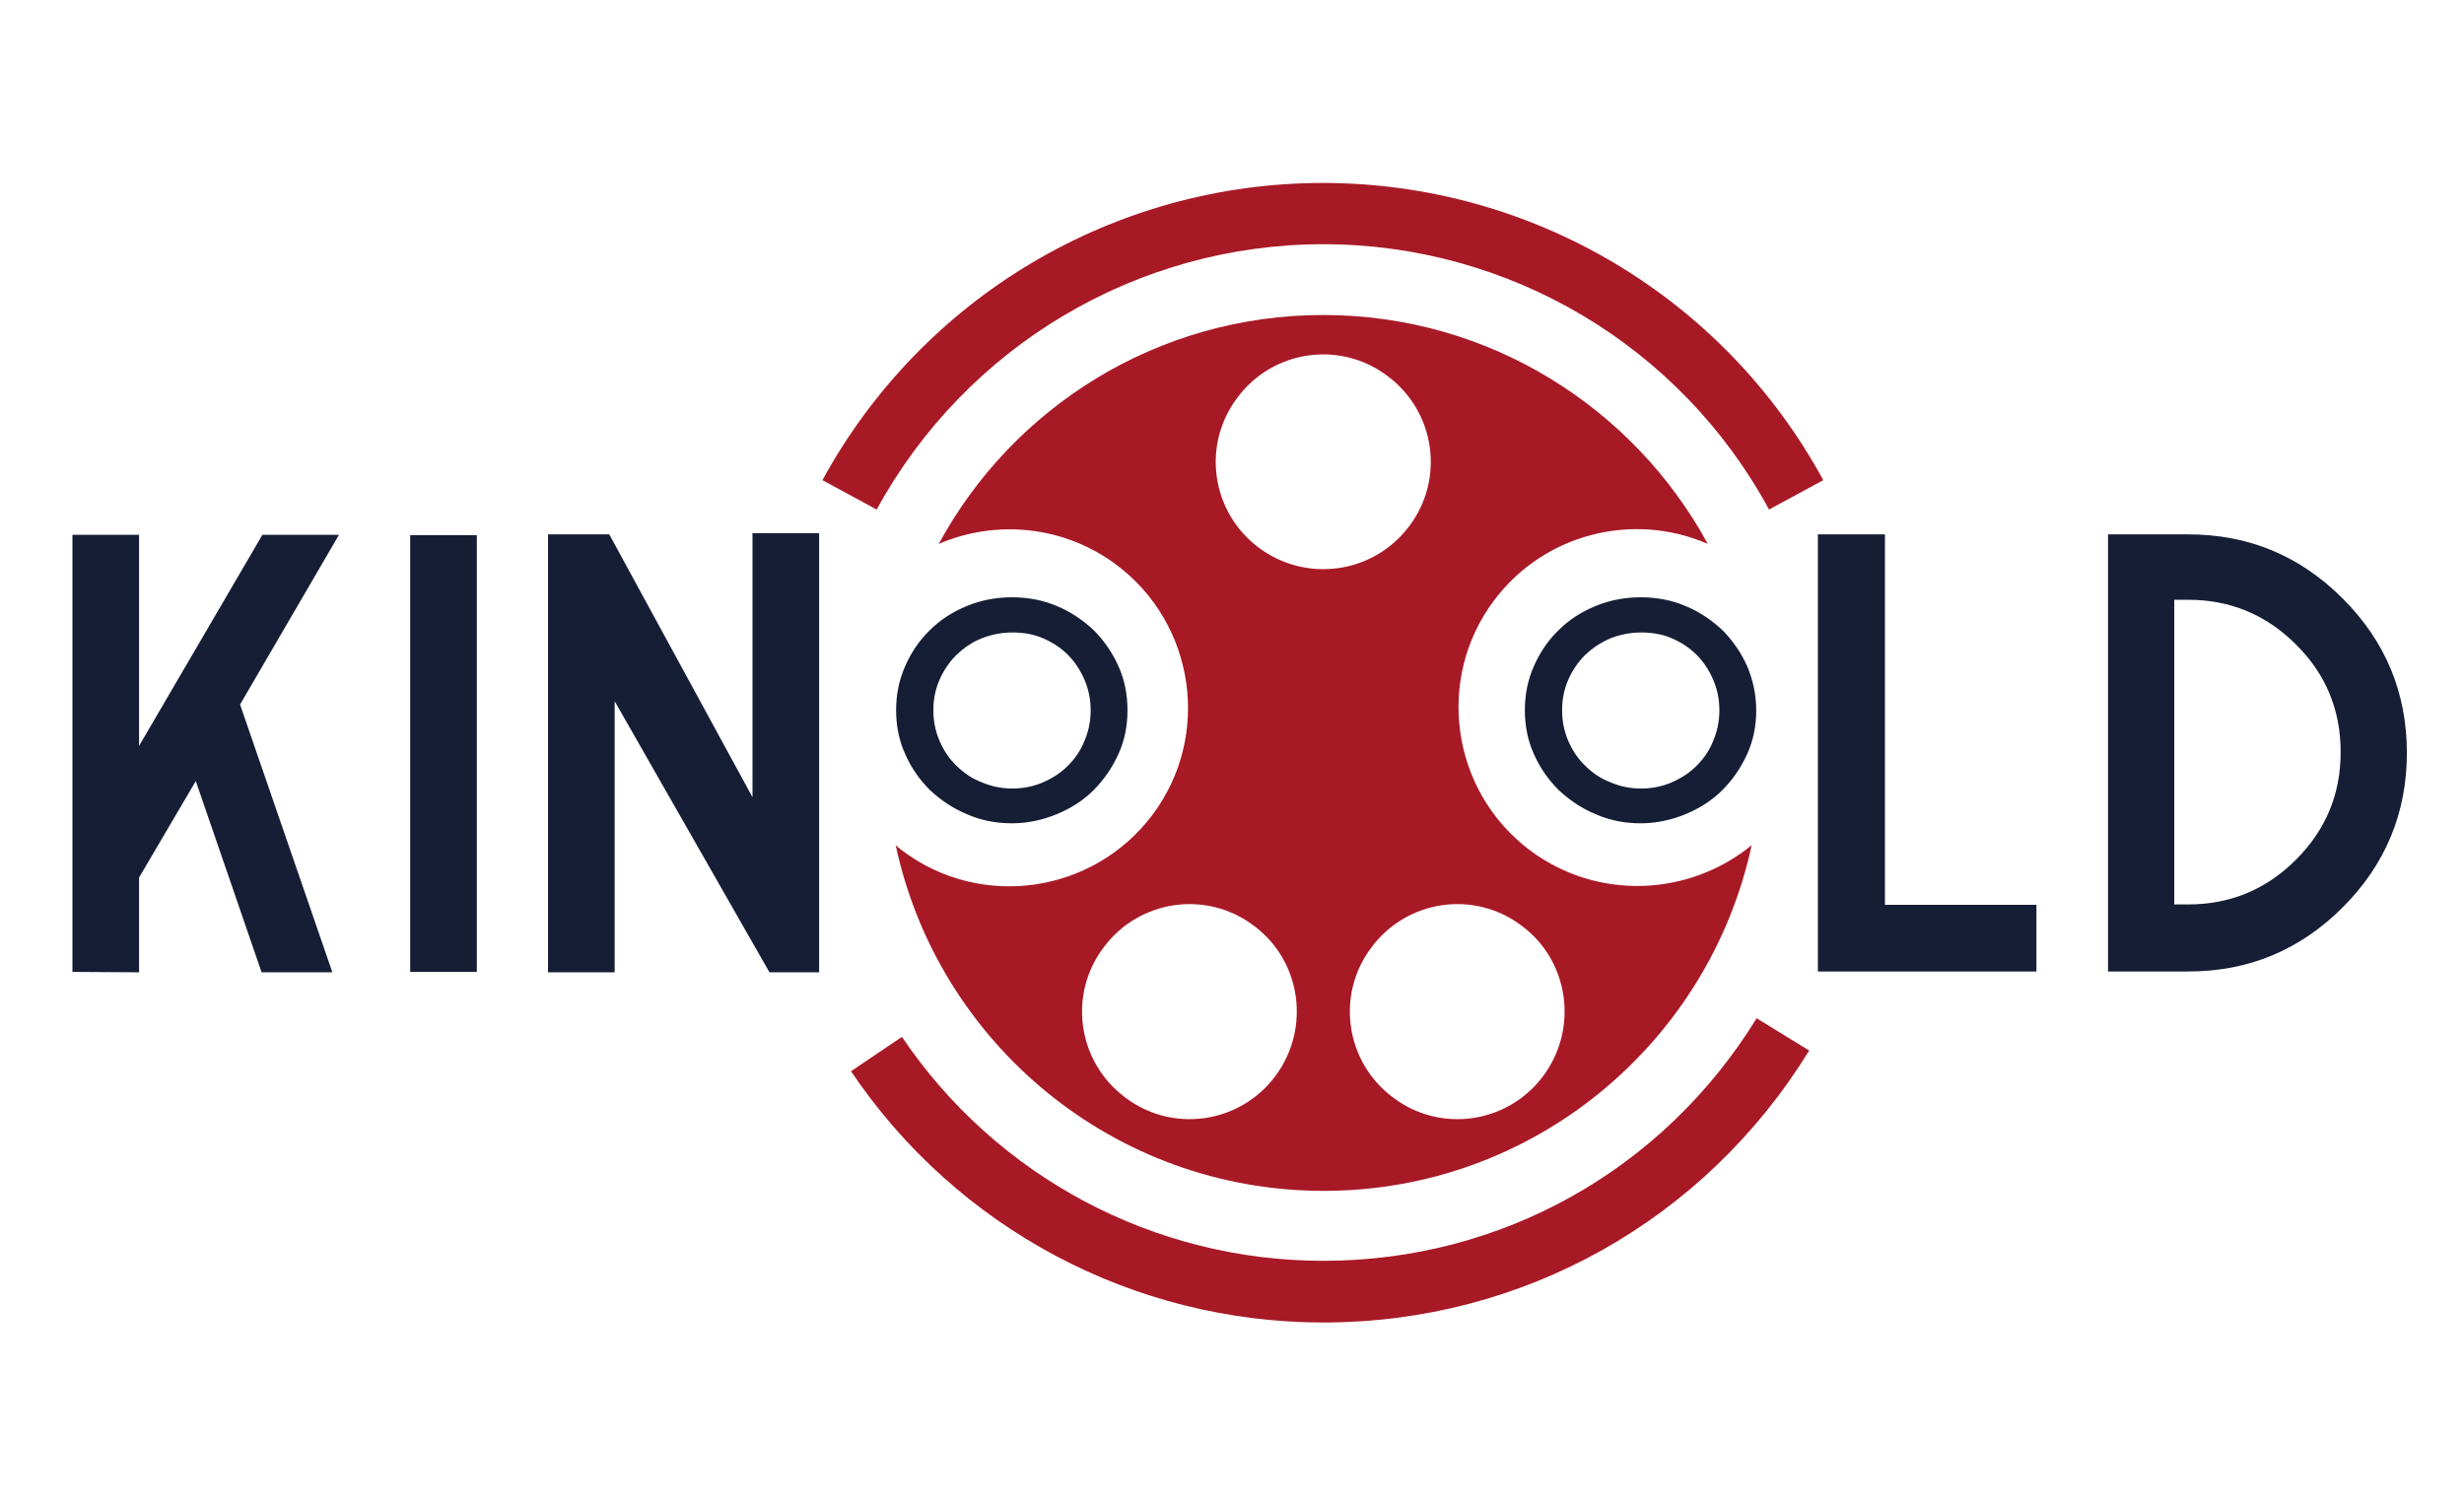 <?xml version="1.0" encoding="utf-8"?>
<!-- Generator: Adobe Illustrator 26.3.1, SVG Export Plug-In . SVG Version: 6.00 Build 0)  -->
<svg version="1.1" id="Layer_1" xmlns="http://www.w3.org/2000/svg" xmlns:xlink="http://www.w3.org/1999/xlink" x="0px" y="0px"
	 viewBox="0 0 595.3 364.9" style="enable-background:new 0 0 595.3 364.9;" xml:space="preserve">
<style type="text/css">
	.st0{fill:#161E36;}
	.st1{fill:#6D717B;}
	.st2{fill:#A81926;}
</style>
<g>
	<g>
		<path class="st0" d="M81.9,129.2l-23.9,41l22.3,64.7H63.2l-15.9-46.2L33.6,212v22.9l-16.1-0.1V129.2h16.1v51l29.8-51H81.9z"/>
		<path class="st0" d="M99.1,129.3h16.1v105.5H99.1V129.3z"/>
		<path class="st0" d="M185.9,234.9l-37.4-65.5v65.5h-16.1V129.1h14.8l34.6,63.5v-63.8h16.1v106.1H185.9z"/>
	</g>
	<g>
		<path class="st0" d="M439.3,129.1h16.1v89.5h36.6v16.1h-52.8V129.1z"/>
		<path class="st0" d="M509.3,234.6V129.1h19.4c14.6,0,27,5.2,37.3,15.5c10.3,10.3,15.5,22.7,15.5,37.3c0,14.5-5.2,27-15.5,37.3
			c-10.3,10.3-22.7,15.5-37.3,15.5H509.3z M525.3,145v73.5h3.4c10.1,0,18.8-3.6,26-10.8c7.2-7.2,10.8-15.8,10.8-26
			c0-10.2-3.6-18.9-10.8-26c-7.2-7.2-15.9-10.8-26-10.8H525.3z"/>
	</g>
	<g>
		<g>
			<circle class="st1" cx="319.7" cy="181.8" r="6.3"/>
		</g>
		<g>
			<g>
				<path class="st2" d="M211.8,123.1l-13.1-7.1c24.2-44.3,70.5-71.8,120.9-71.8c50.4,0,96.8,27.5,120.9,71.8l-13.1,7.1
					C406,83.6,364.7,59,319.7,59C274.7,59,233.4,83.6,211.8,123.1z"/>
			</g>
			<g>
				<path class="st2" d="M319.7,319.5c-45.8,0-88.5-22.7-114.1-60.7l12.3-8.3c22.9,33.9,61,54.1,101.8,54.1
					c43,0,82.1-21.9,104.7-58.6l12.7,7.8C411.8,294.9,367.9,319.5,319.7,319.5z"/>
			</g>
		</g>
		<path class="st2" d="M369.6,205.4c-19-14.3-22.9-41.4-8.6-60.4c12.2-16.2,33.7-21.4,51.6-13.6c-17.9-32.9-52.8-55.3-92.9-55.3
			c-40.1,0-75,22.3-92.9,55.3c13.7-5.9,30.2-4.5,43,5.1c19,14.3,22.9,41.4,8.6,60.4c-14.3,19-41.4,22.9-60.4,8.6
			c-0.6-0.4-1.1-0.9-1.6-1.3c10.2,47.7,52.6,83.5,103.4,83.5c50.8,0,93.1-35.8,103.4-83.5C408,216.6,385.9,217.6,369.6,205.4z
			 M308.1,260c-8.6,11.5-24.9,13.8-36.3,5.1c-11.5-8.6-13.8-24.9-5.1-36.3c8.6-11.5,24.9-13.8,36.3-5.1
			C314.4,232.2,316.7,248.5,308.1,260z M304.1,132.3c-11.5-8.6-13.8-24.9-5.1-36.3c8.6-11.5,24.9-13.8,36.3-5.1
			c11.5,8.6,13.8,24.9,5.1,36.3C331.8,138.6,315.6,140.9,304.1,132.3z M372.8,260c-8.6,11.5-24.9,13.8-36.3,5.1
			c-11.5-8.6-13.8-24.9-5.1-36.3c8.6-11.5,24.9-13.8,36.3-5.1C379.1,232.2,381.4,248.5,372.8,260z"/>
		<g>
			<path class="st0" d="M424.3,171.6c0,3.8-0.7,7.3-2.2,10.6c-1.5,3.3-3.5,6.2-6,8.7c-2.5,2.5-5.5,4.4-8.9,5.8
				c-3.4,1.4-7,2.2-10.8,2.2c-3.9,0-7.5-0.7-10.9-2.2c-3.4-1.4-6.3-3.4-8.9-5.8c-2.5-2.5-4.5-5.3-6-8.7c-1.5-3.3-2.2-6.9-2.2-10.6
				c0-3.8,0.7-7.3,2.2-10.7c1.5-3.4,3.5-6.3,6-8.7c2.5-2.5,5.5-4.4,8.9-5.8c3.4-1.4,7-2.1,10.9-2.1c3.9,0,7.5,0.7,10.8,2.1
				c3.4,1.4,6.3,3.4,8.9,5.8c2.5,2.5,4.5,5.4,6,8.7C423.5,164.2,424.3,167.8,424.3,171.6z M377.4,171.6c0,2.6,0.5,5.1,1.5,7.4
				c1,2.3,2.3,4.3,4.1,6c1.7,1.7,3.7,3.1,6.1,4c2.3,1,4.8,1.5,7.4,1.5c2.6,0,5.1-0.5,7.4-1.5c2.3-1,4.3-2.3,6-4c1.7-1.7,3.1-3.7,4-6
				c1-2.3,1.5-4.8,1.5-7.4s-0.5-5.1-1.5-7.4c-1-2.3-2.3-4.3-4-6c-1.7-1.7-3.7-3-6-4c-2.3-1-4.8-1.4-7.4-1.4c-2.6,0-5.1,0.5-7.4,1.4
				c-2.3,1-4.3,2.3-6.1,4c-1.7,1.7-3.1,3.7-4.1,6C377.9,166.5,377.4,168.9,377.4,171.6z"/>
		</g>
		<g>
			<path class="st0" d="M272.4,171.6c0,3.8-0.7,7.3-2.2,10.6c-1.5,3.3-3.5,6.2-6,8.7c-2.5,2.5-5.5,4.4-8.9,5.8
				c-3.4,1.4-7,2.2-10.8,2.2c-3.9,0-7.5-0.7-10.9-2.2c-3.4-1.4-6.3-3.4-8.9-5.8c-2.5-2.5-4.5-5.3-6-8.7c-1.5-3.3-2.2-6.9-2.2-10.6
				c0-3.8,0.7-7.3,2.2-10.7c1.5-3.4,3.5-6.3,6-8.7c2.5-2.5,5.5-4.4,8.9-5.8c3.4-1.4,7-2.1,10.9-2.1c3.9,0,7.5,0.7,10.8,2.1
				c3.4,1.4,6.3,3.4,8.9,5.8c2.5,2.5,4.5,5.4,6,8.7C271.7,164.2,272.4,167.8,272.4,171.6z M225.5,171.6c0,2.6,0.5,5.1,1.5,7.4
				c1,2.3,2.3,4.3,4.1,6c1.7,1.7,3.7,3.1,6.1,4c2.3,1,4.8,1.5,7.4,1.5c2.6,0,5.1-0.5,7.4-1.5c2.3-1,4.3-2.3,6-4c1.7-1.7,3.1-3.7,4-6
				c1-2.3,1.5-4.8,1.5-7.4s-0.5-5.1-1.5-7.4c-1-2.3-2.3-4.3-4-6c-1.7-1.7-3.7-3-6-4c-2.3-1-4.8-1.4-7.4-1.4c-2.6,0-5.1,0.5-7.4,1.4
				s-4.3,2.3-6.1,4c-1.7,1.7-3.1,3.7-4.1,6C226,166.5,225.5,168.9,225.5,171.6z"/>
		</g>
	</g>
</g>
</svg>

